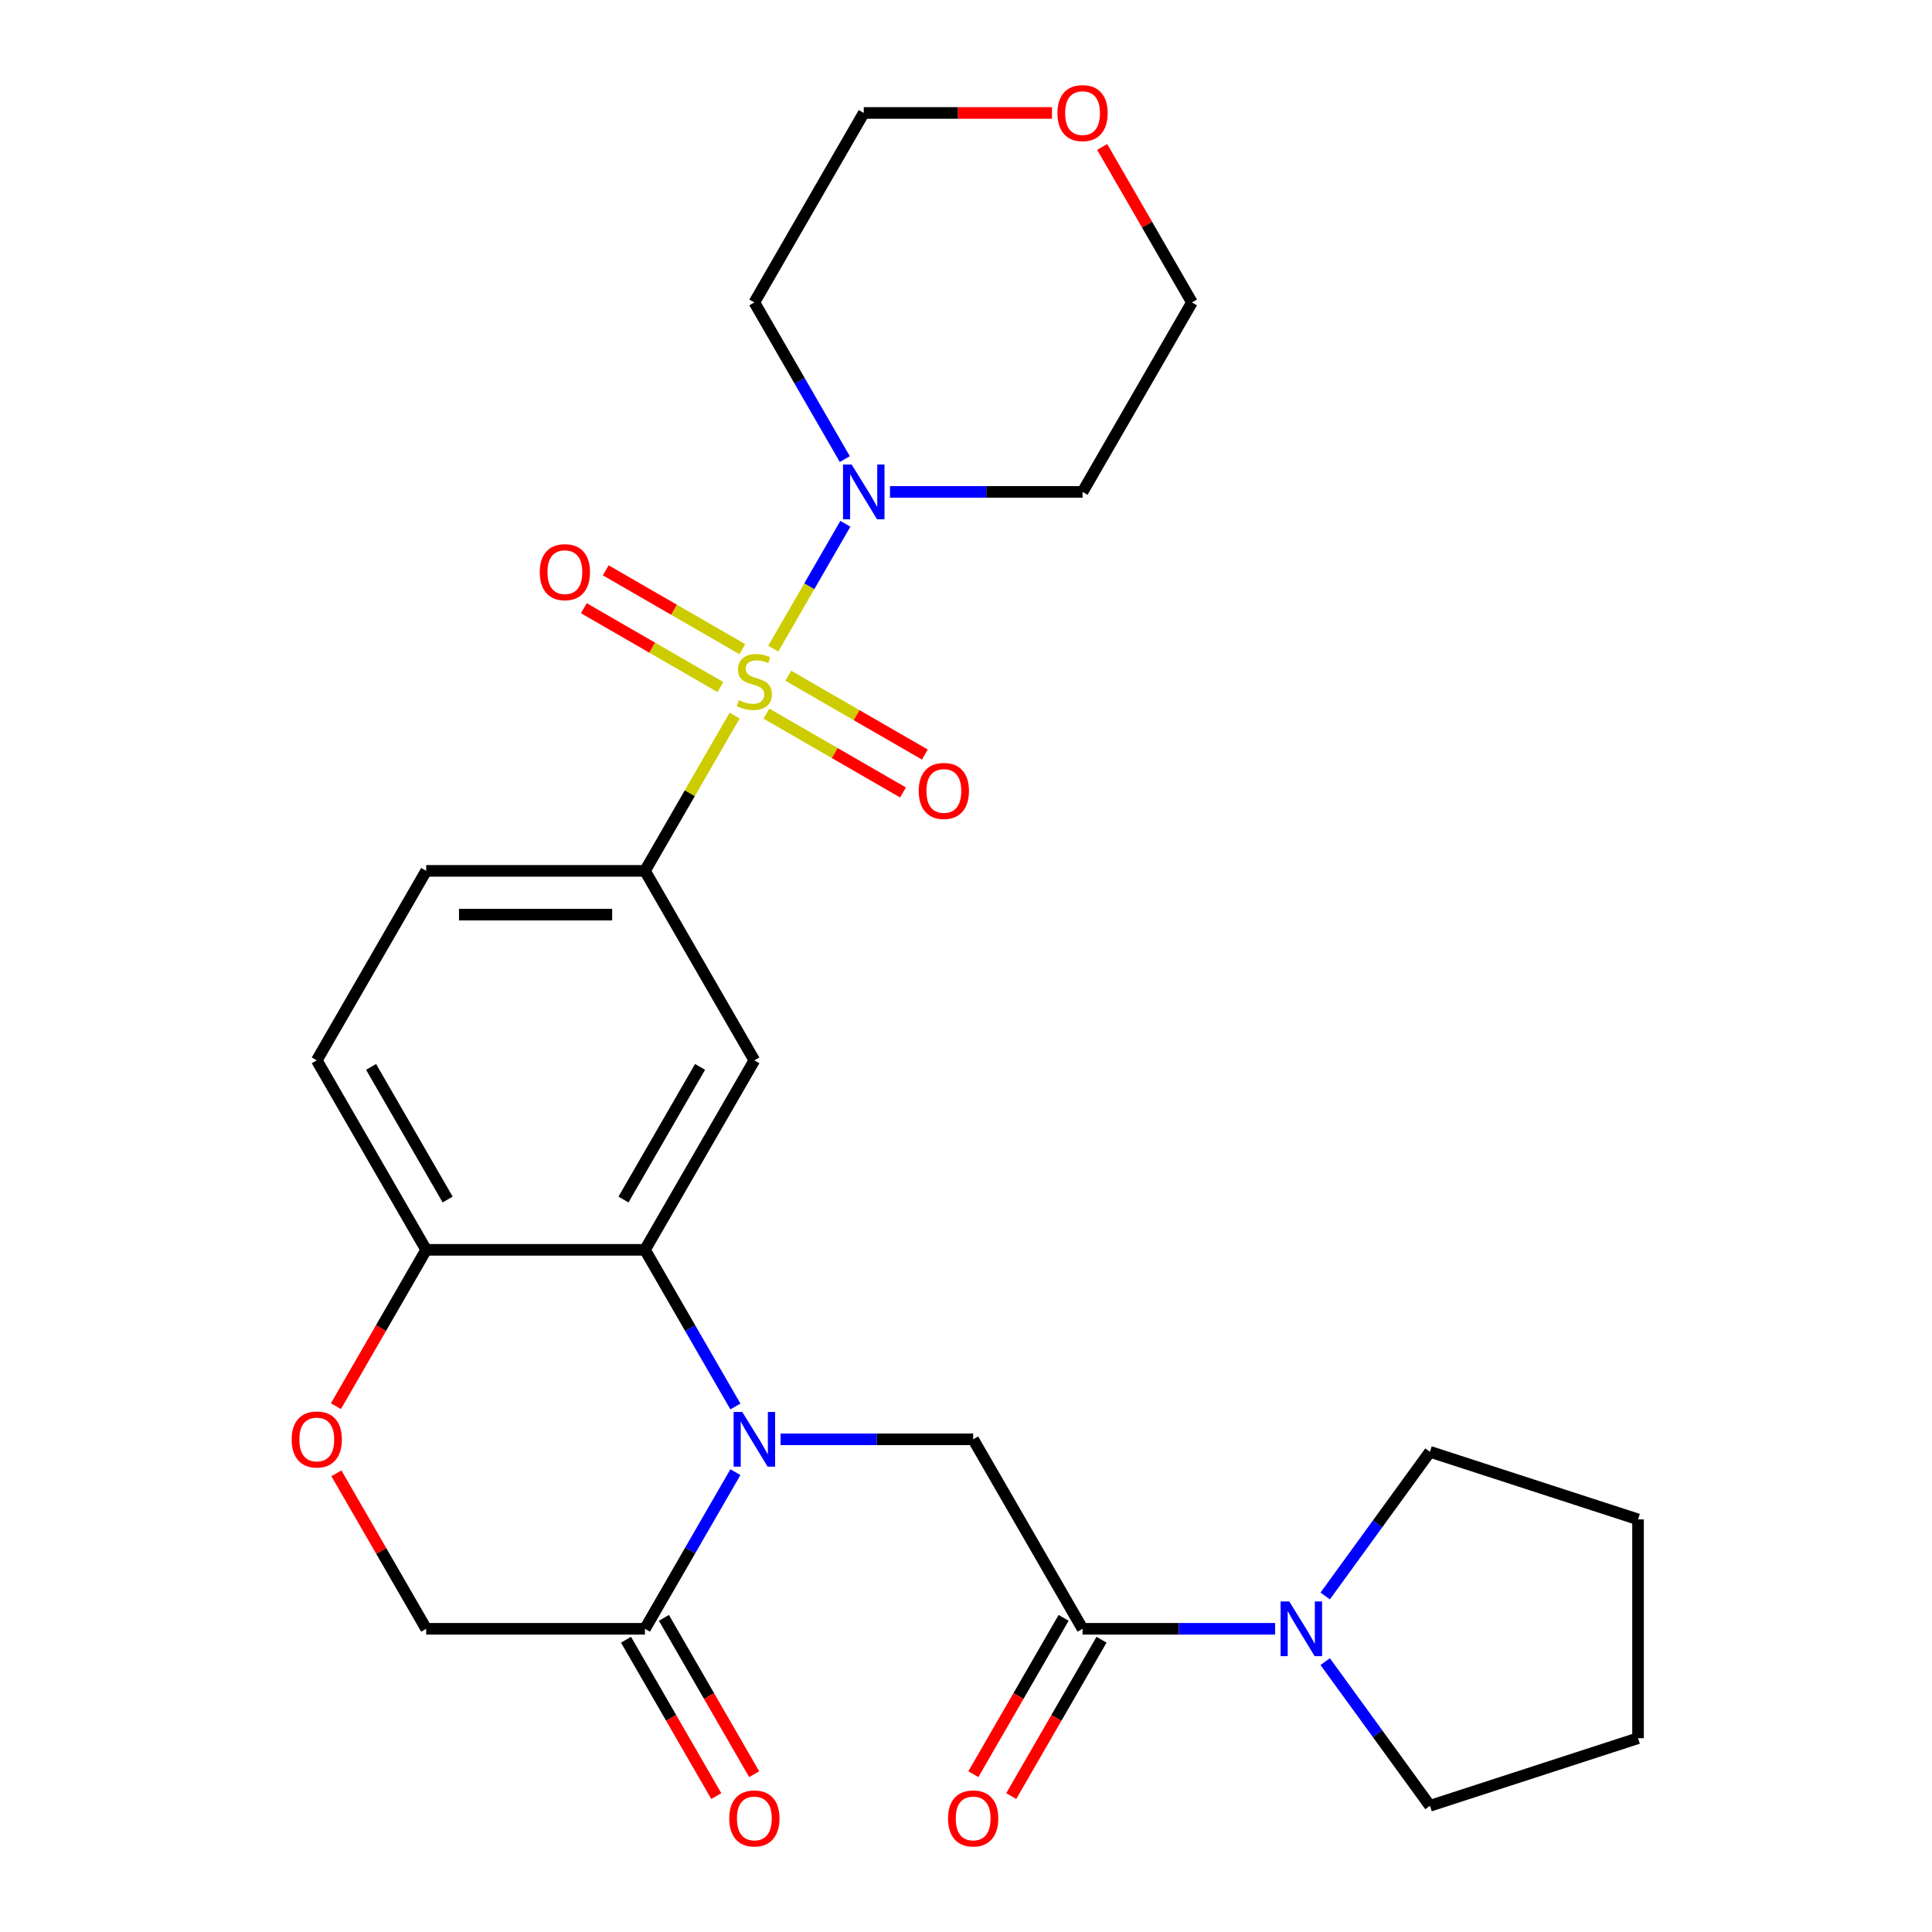 <?xml version='1.0' encoding='iso-8859-1'?>
<svg version='1.1' baseProfile='full'
              xmlns='http://www.w3.org/2000/svg'
                      xmlns:rdkit='http://www.rdkit.org/xml'
                      xmlns:xlink='http://www.w3.org/1999/xlink'
                  xml:space='preserve'
width='1000px' height='1000px' viewBox='0 0 1000 1000'>
<!-- END OF HEADER -->
<rect style='opacity:1.0;fill:#FFFFFF;stroke:none' width='1000' height='1000' x='0' y='0'> </rect>
<path class='bond-2' d='M 380.232,370.399 L 357.033,410.581' style='fill:none;fill-rule:evenodd;stroke:#CCCC00;stroke-width:6px;stroke-linecap:butt;stroke-linejoin:miter;stroke-opacity:1' />
<path class='bond-2' d='M 357.033,410.581 L 333.834,450.763' style='fill:none;fill-rule:evenodd;stroke:#000000;stroke-width:6px;stroke-linecap:butt;stroke-linejoin:miter;stroke-opacity:1' />
<path class='bond-3' d='M 400.244,335.736 L 418.899,303.425' style='fill:none;fill-rule:evenodd;stroke:#CCCC00;stroke-width:6px;stroke-linecap:butt;stroke-linejoin:miter;stroke-opacity:1' />
<path class='bond-3' d='M 418.899,303.425 L 437.554,271.114' style='fill:none;fill-rule:evenodd;stroke:#0000FF;stroke-width:6px;stroke-linecap:butt;stroke-linejoin:miter;stroke-opacity:1' />
<path class='bond-11' d='M 396.706,369.372 L 432.045,389.774' style='fill:none;fill-rule:evenodd;stroke:#CCCC00;stroke-width:6px;stroke-linecap:butt;stroke-linejoin:miter;stroke-opacity:1' />
<path class='bond-11' d='M 432.045,389.774 L 467.383,410.177' style='fill:none;fill-rule:evenodd;stroke:#FF0000;stroke-width:6px;stroke-linecap:butt;stroke-linejoin:miter;stroke-opacity:1' />
<path class='bond-11' d='M 408.031,349.757 L 443.369,370.159' style='fill:none;fill-rule:evenodd;stroke:#CCCC00;stroke-width:6px;stroke-linecap:butt;stroke-linejoin:miter;stroke-opacity:1' />
<path class='bond-11' d='M 443.369,370.159 L 478.708,390.562' style='fill:none;fill-rule:evenodd;stroke:#FF0000;stroke-width:6px;stroke-linecap:butt;stroke-linejoin:miter;stroke-opacity:1' />
<path class='bond-12' d='M 384.209,336.003 L 348.87,315.6' style='fill:none;fill-rule:evenodd;stroke:#CCCC00;stroke-width:6px;stroke-linecap:butt;stroke-linejoin:miter;stroke-opacity:1' />
<path class='bond-12' d='M 348.87,315.6 L 313.532,295.198' style='fill:none;fill-rule:evenodd;stroke:#FF0000;stroke-width:6px;stroke-linecap:butt;stroke-linejoin:miter;stroke-opacity:1' />
<path class='bond-12' d='M 372.884,355.618 L 337.546,335.215' style='fill:none;fill-rule:evenodd;stroke:#CCCC00;stroke-width:6px;stroke-linecap:butt;stroke-linejoin:miter;stroke-opacity:1' />
<path class='bond-12' d='M 337.546,335.215 L 302.207,314.813' style='fill:none;fill-rule:evenodd;stroke:#FF0000;stroke-width:6px;stroke-linecap:butt;stroke-linejoin:miter;stroke-opacity:1' />
<path class='bond-0' d='M 380.648,727.997 L 357.241,687.455' style='fill:none;fill-rule:evenodd;stroke:#0000FF;stroke-width:6px;stroke-linecap:butt;stroke-linejoin:miter;stroke-opacity:1' />
<path class='bond-0' d='M 357.241,687.455 L 333.834,646.913' style='fill:none;fill-rule:evenodd;stroke:#000000;stroke-width:6px;stroke-linecap:butt;stroke-linejoin:miter;stroke-opacity:1' />
<path class='bond-5' d='M 404.029,744.988 L 453.867,744.988' style='fill:none;fill-rule:evenodd;stroke:#0000FF;stroke-width:6px;stroke-linecap:butt;stroke-linejoin:miter;stroke-opacity:1' />
<path class='bond-5' d='M 453.867,744.988 L 503.705,744.988' style='fill:none;fill-rule:evenodd;stroke:#000000;stroke-width:6px;stroke-linecap:butt;stroke-linejoin:miter;stroke-opacity:1' />
<path class='bond-7' d='M 380.648,761.979 L 357.241,802.521' style='fill:none;fill-rule:evenodd;stroke:#0000FF;stroke-width:6px;stroke-linecap:butt;stroke-linejoin:miter;stroke-opacity:1' />
<path class='bond-7' d='M 357.241,802.521 L 333.834,843.063' style='fill:none;fill-rule:evenodd;stroke:#000000;stroke-width:6px;stroke-linecap:butt;stroke-linejoin:miter;stroke-opacity:1' />
<path class='bond-1' d='M 333.834,646.913 L 390.457,548.838' style='fill:none;fill-rule:evenodd;stroke:#000000;stroke-width:6px;stroke-linecap:butt;stroke-linejoin:miter;stroke-opacity:1' />
<path class='bond-1' d='M 322.712,620.877 L 362.349,552.224' style='fill:none;fill-rule:evenodd;stroke:#000000;stroke-width:6px;stroke-linecap:butt;stroke-linejoin:miter;stroke-opacity:1' />
<path class='bond-28' d='M 333.834,646.913 L 220.586,646.913' style='fill:none;fill-rule:evenodd;stroke:#000000;stroke-width:6px;stroke-linecap:butt;stroke-linejoin:miter;stroke-opacity:1' />
<path class='bond-4' d='M 333.834,450.763 L 390.457,548.838' style='fill:none;fill-rule:evenodd;stroke:#000000;stroke-width:6px;stroke-linecap:butt;stroke-linejoin:miter;stroke-opacity:1' />
<path class='bond-16' d='M 333.834,450.763 L 220.586,450.763' style='fill:none;fill-rule:evenodd;stroke:#000000;stroke-width:6px;stroke-linecap:butt;stroke-linejoin:miter;stroke-opacity:1' />
<path class='bond-16' d='M 316.847,473.412 L 237.573,473.412' style='fill:none;fill-rule:evenodd;stroke:#000000;stroke-width:6px;stroke-linecap:butt;stroke-linejoin:miter;stroke-opacity:1' />
<path class='bond-19' d='M 437.271,237.621 L 413.864,197.079' style='fill:none;fill-rule:evenodd;stroke:#0000FF;stroke-width:6px;stroke-linecap:butt;stroke-linejoin:miter;stroke-opacity:1' />
<path class='bond-19' d='M 413.864,197.079 L 390.457,156.537' style='fill:none;fill-rule:evenodd;stroke:#000000;stroke-width:6px;stroke-linecap:butt;stroke-linejoin:miter;stroke-opacity:1' />
<path class='bond-20' d='M 460.652,254.612 L 510.49,254.612' style='fill:none;fill-rule:evenodd;stroke:#0000FF;stroke-width:6px;stroke-linecap:butt;stroke-linejoin:miter;stroke-opacity:1' />
<path class='bond-20' d='M 510.49,254.612 L 560.329,254.612' style='fill:none;fill-rule:evenodd;stroke:#000000;stroke-width:6px;stroke-linecap:butt;stroke-linejoin:miter;stroke-opacity:1' />
<path class='bond-6' d='M 503.705,744.988 L 560.329,843.063' style='fill:none;fill-rule:evenodd;stroke:#000000;stroke-width:6px;stroke-linecap:butt;stroke-linejoin:miter;stroke-opacity:1' />
<path class='bond-8' d='M 560.329,843.063 L 610.167,843.063' style='fill:none;fill-rule:evenodd;stroke:#000000;stroke-width:6px;stroke-linecap:butt;stroke-linejoin:miter;stroke-opacity:1' />
<path class='bond-8' d='M 610.167,843.063 L 660.005,843.063' style='fill:none;fill-rule:evenodd;stroke:#0000FF;stroke-width:6px;stroke-linecap:butt;stroke-linejoin:miter;stroke-opacity:1' />
<path class='bond-14' d='M 550.521,837.401 L 527.16,877.863' style='fill:none;fill-rule:evenodd;stroke:#000000;stroke-width:6px;stroke-linecap:butt;stroke-linejoin:miter;stroke-opacity:1' />
<path class='bond-14' d='M 527.16,877.863 L 503.8,918.325' style='fill:none;fill-rule:evenodd;stroke:#FF0000;stroke-width:6px;stroke-linecap:butt;stroke-linejoin:miter;stroke-opacity:1' />
<path class='bond-14' d='M 570.136,848.726 L 546.775,889.187' style='fill:none;fill-rule:evenodd;stroke:#000000;stroke-width:6px;stroke-linecap:butt;stroke-linejoin:miter;stroke-opacity:1' />
<path class='bond-14' d='M 546.775,889.187 L 523.415,929.649' style='fill:none;fill-rule:evenodd;stroke:#FF0000;stroke-width:6px;stroke-linecap:butt;stroke-linejoin:miter;stroke-opacity:1' />
<path class='bond-15' d='M 324.026,848.726 L 347.387,889.187' style='fill:none;fill-rule:evenodd;stroke:#000000;stroke-width:6px;stroke-linecap:butt;stroke-linejoin:miter;stroke-opacity:1' />
<path class='bond-15' d='M 347.387,889.187 L 370.748,929.649' style='fill:none;fill-rule:evenodd;stroke:#FF0000;stroke-width:6px;stroke-linecap:butt;stroke-linejoin:miter;stroke-opacity:1' />
<path class='bond-15' d='M 343.641,837.401 L 367.002,877.863' style='fill:none;fill-rule:evenodd;stroke:#000000;stroke-width:6px;stroke-linecap:butt;stroke-linejoin:miter;stroke-opacity:1' />
<path class='bond-15' d='M 367.002,877.863 L 390.363,918.325' style='fill:none;fill-rule:evenodd;stroke:#FF0000;stroke-width:6px;stroke-linecap:butt;stroke-linejoin:miter;stroke-opacity:1' />
<path class='bond-29' d='M 333.834,843.063 L 220.586,843.063' style='fill:none;fill-rule:evenodd;stroke:#000000;stroke-width:6px;stroke-linecap:butt;stroke-linejoin:miter;stroke-opacity:1' />
<path class='bond-21' d='M 685.921,826.072 L 713.031,788.758' style='fill:none;fill-rule:evenodd;stroke:#0000FF;stroke-width:6px;stroke-linecap:butt;stroke-linejoin:miter;stroke-opacity:1' />
<path class='bond-21' d='M 713.031,788.758 L 740.141,751.444' style='fill:none;fill-rule:evenodd;stroke:#000000;stroke-width:6px;stroke-linecap:butt;stroke-linejoin:miter;stroke-opacity:1' />
<path class='bond-22' d='M 685.921,860.054 L 713.031,897.368' style='fill:none;fill-rule:evenodd;stroke:#0000FF;stroke-width:6px;stroke-linecap:butt;stroke-linejoin:miter;stroke-opacity:1' />
<path class='bond-22' d='M 713.031,897.368 L 740.141,934.682' style='fill:none;fill-rule:evenodd;stroke:#000000;stroke-width:6px;stroke-linecap:butt;stroke-linejoin:miter;stroke-opacity:1' />
<path class='bond-9' d='M 173.865,727.837 L 197.226,687.375' style='fill:none;fill-rule:evenodd;stroke:#FF0000;stroke-width:6px;stroke-linecap:butt;stroke-linejoin:miter;stroke-opacity:1' />
<path class='bond-9' d='M 197.226,687.375 L 220.586,646.913' style='fill:none;fill-rule:evenodd;stroke:#000000;stroke-width:6px;stroke-linecap:butt;stroke-linejoin:miter;stroke-opacity:1' />
<path class='bond-13' d='M 174.119,762.579 L 197.353,802.821' style='fill:none;fill-rule:evenodd;stroke:#FF0000;stroke-width:6px;stroke-linecap:butt;stroke-linejoin:miter;stroke-opacity:1' />
<path class='bond-13' d='M 197.353,802.821 L 220.586,843.063' style='fill:none;fill-rule:evenodd;stroke:#000000;stroke-width:6px;stroke-linecap:butt;stroke-linejoin:miter;stroke-opacity:1' />
<path class='bond-10' d='M 220.586,646.913 L 163.963,548.838' style='fill:none;fill-rule:evenodd;stroke:#000000;stroke-width:6px;stroke-linecap:butt;stroke-linejoin:miter;stroke-opacity:1' />
<path class='bond-10' d='M 231.708,620.877 L 192.071,552.224' style='fill:none;fill-rule:evenodd;stroke:#000000;stroke-width:6px;stroke-linecap:butt;stroke-linejoin:miter;stroke-opacity:1' />
<path class='bond-17' d='M 220.586,450.763 L 163.963,548.838' style='fill:none;fill-rule:evenodd;stroke:#000000;stroke-width:6px;stroke-linecap:butt;stroke-linejoin:miter;stroke-opacity:1' />
<path class='bond-18' d='M 570.485,76.053 L 593.719,116.295' style='fill:none;fill-rule:evenodd;stroke:#FF0000;stroke-width:6px;stroke-linecap:butt;stroke-linejoin:miter;stroke-opacity:1' />
<path class='bond-18' d='M 593.719,116.295 L 616.952,156.537' style='fill:none;fill-rule:evenodd;stroke:#000000;stroke-width:6px;stroke-linecap:butt;stroke-linejoin:miter;stroke-opacity:1' />
<path class='bond-27' d='M 544.497,58.462 L 495.789,58.462' style='fill:none;fill-rule:evenodd;stroke:#FF0000;stroke-width:6px;stroke-linecap:butt;stroke-linejoin:miter;stroke-opacity:1' />
<path class='bond-27' d='M 495.789,58.462 L 447.081,58.462' style='fill:none;fill-rule:evenodd;stroke:#000000;stroke-width:6px;stroke-linecap:butt;stroke-linejoin:miter;stroke-opacity:1' />
<path class='bond-23' d='M 390.457,156.537 L 447.081,58.462' style='fill:none;fill-rule:evenodd;stroke:#000000;stroke-width:6px;stroke-linecap:butt;stroke-linejoin:miter;stroke-opacity:1' />
<path class='bond-24' d='M 560.329,254.612 L 616.952,156.537' style='fill:none;fill-rule:evenodd;stroke:#000000;stroke-width:6px;stroke-linecap:butt;stroke-linejoin:miter;stroke-opacity:1' />
<path class='bond-25' d='M 740.141,751.444 L 847.846,786.439' style='fill:none;fill-rule:evenodd;stroke:#000000;stroke-width:6px;stroke-linecap:butt;stroke-linejoin:miter;stroke-opacity:1' />
<path class='bond-26' d='M 740.141,934.682 L 847.846,899.687' style='fill:none;fill-rule:evenodd;stroke:#000000;stroke-width:6px;stroke-linecap:butt;stroke-linejoin:miter;stroke-opacity:1' />
<path class='bond-30' d='M 847.846,786.439 L 847.846,899.687' style='fill:none;fill-rule:evenodd;stroke:#000000;stroke-width:6px;stroke-linecap:butt;stroke-linejoin:miter;stroke-opacity:1' />
<path  class='atom-0' d='M 382.457 362.407
Q 382.777 362.527, 384.097 363.087
Q 385.417 363.647, 386.857 364.007
Q 388.337 364.327, 389.777 364.327
Q 392.457 364.327, 394.017 363.047
Q 395.577 361.727, 395.577 359.447
Q 395.577 357.887, 394.777 356.927
Q 394.017 355.967, 392.817 355.447
Q 391.617 354.927, 389.617 354.327
Q 387.097 353.567, 385.577 352.847
Q 384.097 352.127, 383.017 350.607
Q 381.977 349.087, 381.977 346.527
Q 381.977 342.967, 384.377 340.767
Q 386.817 338.567, 391.617 338.567
Q 394.897 338.567, 398.617 340.127
L 397.697 343.207
Q 394.297 341.807, 391.737 341.807
Q 388.977 341.807, 387.457 342.967
Q 385.937 344.087, 385.977 346.047
Q 385.977 347.567, 386.737 348.487
Q 387.537 349.407, 388.657 349.927
Q 389.817 350.447, 391.737 351.047
Q 394.297 351.847, 395.817 352.647
Q 397.337 353.447, 398.417 355.087
Q 399.537 356.687, 399.537 359.447
Q 399.537 363.367, 396.897 365.487
Q 394.297 367.567, 389.937 367.567
Q 387.417 367.567, 385.497 367.007
Q 383.617 366.487, 381.377 365.567
L 382.457 362.407
' fill='#CCCC00'/>
<path  class='atom-1' d='M 384.197 730.828
L 393.477 745.828
Q 394.397 747.308, 395.877 749.988
Q 397.357 752.668, 397.437 752.828
L 397.437 730.828
L 401.197 730.828
L 401.197 759.148
L 397.317 759.148
L 387.357 742.748
Q 386.197 740.828, 384.957 738.628
Q 383.757 736.428, 383.397 735.748
L 383.397 759.148
L 379.717 759.148
L 379.717 730.828
L 384.197 730.828
' fill='#0000FF'/>
<path  class='atom-4' d='M 440.821 240.452
L 450.101 255.452
Q 451.021 256.932, 452.501 259.612
Q 453.981 262.292, 454.061 262.452
L 454.061 240.452
L 457.821 240.452
L 457.821 268.772
L 453.941 268.772
L 443.981 252.372
Q 442.821 250.452, 441.581 248.252
Q 440.381 246.052, 440.021 245.372
L 440.021 268.772
L 436.341 268.772
L 436.341 240.452
L 440.821 240.452
' fill='#0000FF'/>
<path  class='atom-9' d='M 667.316 828.903
L 676.596 843.903
Q 677.516 845.383, 678.996 848.063
Q 680.476 850.743, 680.556 850.903
L 680.556 828.903
L 684.316 828.903
L 684.316 857.223
L 680.436 857.223
L 670.476 840.823
Q 669.316 838.903, 668.076 836.703
Q 666.876 834.503, 666.516 833.823
L 666.516 857.223
L 662.836 857.223
L 662.836 828.903
L 667.316 828.903
' fill='#0000FF'/>
<path  class='atom-10' d='M 150.963 745.068
Q 150.963 738.268, 154.323 734.468
Q 157.683 730.668, 163.963 730.668
Q 170.243 730.668, 173.603 734.468
Q 176.963 738.268, 176.963 745.068
Q 176.963 751.948, 173.563 755.868
Q 170.163 759.748, 163.963 759.748
Q 157.723 759.748, 154.323 755.868
Q 150.963 751.988, 150.963 745.068
M 163.963 756.548
Q 168.283 756.548, 170.603 753.668
Q 172.963 750.748, 172.963 745.068
Q 172.963 739.508, 170.603 736.708
Q 168.283 733.868, 163.963 733.868
Q 159.643 733.868, 157.283 736.668
Q 154.963 739.468, 154.963 745.068
Q 154.963 750.788, 157.283 753.668
Q 159.643 756.548, 163.963 756.548
' fill='#FF0000'/>
<path  class='atom-12' d='M 475.533 409.391
Q 475.533 402.591, 478.893 398.791
Q 482.253 394.991, 488.533 394.991
Q 494.813 394.991, 498.173 398.791
Q 501.533 402.591, 501.533 409.391
Q 501.533 416.271, 498.133 420.191
Q 494.733 424.071, 488.533 424.071
Q 482.293 424.071, 478.893 420.191
Q 475.533 416.311, 475.533 409.391
M 488.533 420.871
Q 492.853 420.871, 495.173 417.991
Q 497.533 415.071, 497.533 409.391
Q 497.533 403.831, 495.173 401.031
Q 492.853 398.191, 488.533 398.191
Q 484.213 398.191, 481.853 400.991
Q 479.533 403.791, 479.533 409.391
Q 479.533 415.111, 481.853 417.991
Q 484.213 420.871, 488.533 420.871
' fill='#FF0000'/>
<path  class='atom-13' d='M 279.382 296.144
Q 279.382 289.344, 282.742 285.544
Q 286.102 281.744, 292.382 281.744
Q 298.662 281.744, 302.022 285.544
Q 305.382 289.344, 305.382 296.144
Q 305.382 303.024, 301.982 306.944
Q 298.582 310.824, 292.382 310.824
Q 286.142 310.824, 282.742 306.944
Q 279.382 303.064, 279.382 296.144
M 292.382 307.624
Q 296.702 307.624, 299.022 304.744
Q 301.382 301.824, 301.382 296.144
Q 301.382 290.584, 299.022 287.784
Q 296.702 284.944, 292.382 284.944
Q 288.062 284.944, 285.702 287.744
Q 283.382 290.544, 283.382 296.144
Q 283.382 301.864, 285.702 304.744
Q 288.062 307.624, 292.382 307.624
' fill='#FF0000'/>
<path  class='atom-15' d='M 490.705 941.218
Q 490.705 934.418, 494.065 930.618
Q 497.425 926.818, 503.705 926.818
Q 509.985 926.818, 513.345 930.618
Q 516.705 934.418, 516.705 941.218
Q 516.705 948.098, 513.305 952.018
Q 509.905 955.898, 503.705 955.898
Q 497.465 955.898, 494.065 952.018
Q 490.705 948.138, 490.705 941.218
M 503.705 952.698
Q 508.025 952.698, 510.345 949.818
Q 512.705 946.898, 512.705 941.218
Q 512.705 935.658, 510.345 932.858
Q 508.025 930.018, 503.705 930.018
Q 499.385 930.018, 497.025 932.818
Q 494.705 935.618, 494.705 941.218
Q 494.705 946.938, 497.025 949.818
Q 499.385 952.698, 503.705 952.698
' fill='#FF0000'/>
<path  class='atom-16' d='M 377.457 941.218
Q 377.457 934.418, 380.817 930.618
Q 384.177 926.818, 390.457 926.818
Q 396.737 926.818, 400.097 930.618
Q 403.457 934.418, 403.457 941.218
Q 403.457 948.098, 400.057 952.018
Q 396.657 955.898, 390.457 955.898
Q 384.217 955.898, 380.817 952.018
Q 377.457 948.138, 377.457 941.218
M 390.457 952.698
Q 394.777 952.698, 397.097 949.818
Q 399.457 946.898, 399.457 941.218
Q 399.457 935.658, 397.097 932.858
Q 394.777 930.018, 390.457 930.018
Q 386.137 930.018, 383.777 932.818
Q 381.457 935.618, 381.457 941.218
Q 381.457 946.938, 383.777 949.818
Q 386.137 952.698, 390.457 952.698
' fill='#FF0000'/>
<path  class='atom-19' d='M 547.329 58.542
Q 547.329 51.742, 550.689 47.942
Q 554.049 44.142, 560.329 44.142
Q 566.609 44.142, 569.969 47.942
Q 573.329 51.742, 573.329 58.542
Q 573.329 65.422, 569.929 69.342
Q 566.529 73.222, 560.329 73.222
Q 554.089 73.222, 550.689 69.342
Q 547.329 65.462, 547.329 58.542
M 560.329 70.022
Q 564.649 70.022, 566.969 67.142
Q 569.329 64.222, 569.329 58.542
Q 569.329 52.982, 566.969 50.182
Q 564.649 47.342, 560.329 47.342
Q 556.009 47.342, 553.649 50.142
Q 551.329 52.942, 551.329 58.542
Q 551.329 64.262, 553.649 67.142
Q 556.009 70.022, 560.329 70.022
' fill='#FF0000'/>
</svg>
